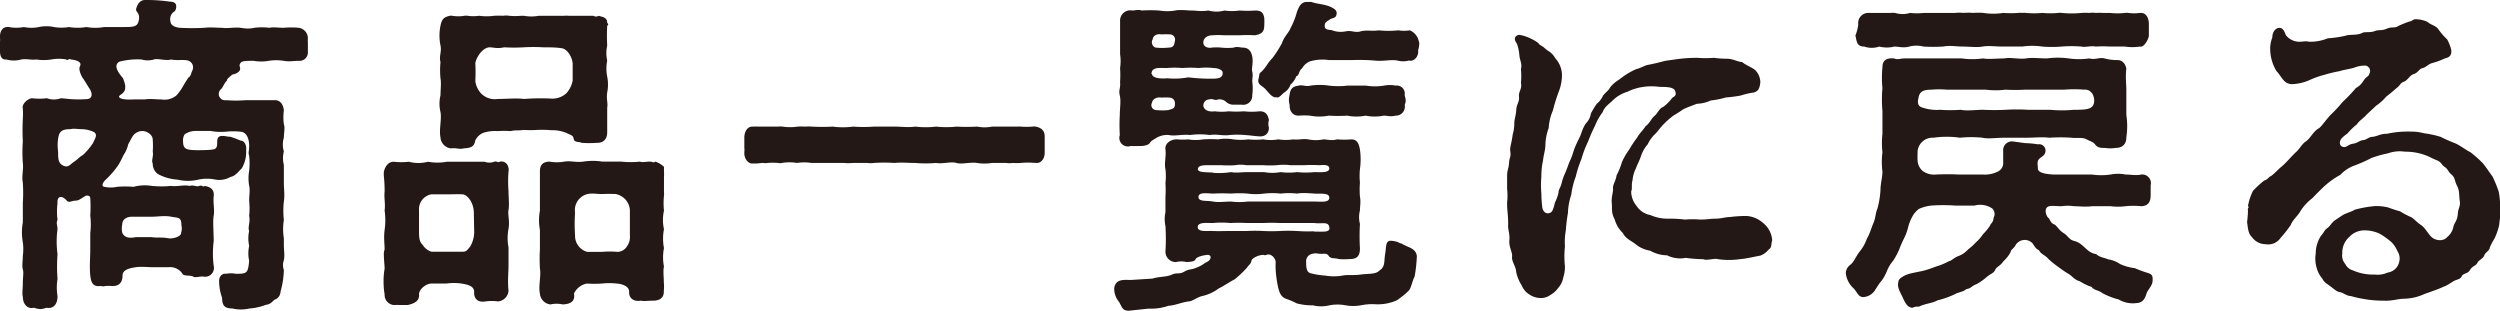 <svg xmlns="http://www.w3.org/2000/svg" viewBox="0 0 166.46 20.71"><defs><style>.cls-1{fill:#231815;}</style></defs><g id="レイヤー_2" data-name="レイヤー 2"><g id="moji"><path class="cls-1" d="M5.68,13.05c-.33.2-.44.31-.66.31s-.44.17-.57,0c-.36-.4-.66-.29-.62.17a4.32,4.32,0,0,0,0,1.1c-.11.27,0,.38,0,.62a6.22,6.22,0,0,0,0,1.67,11.3,11.3,0,0,0,0,1.65,3.54,3.54,0,0,0,0,1.15c0,.57-.3.86-.74.77a1.3,1.3,0,0,1-.4.09,1.72,1.72,0,0,1-.44-.09c-.44.11-.73-.27-.73-.73-.06-.2,0-.55,0-.92s.07-.71,0-.91,0-.55,0-.9a3.35,3.35,0,0,0,0-.9,3.66,3.66,0,0,1,0-1.32V13.51a10,10,0,0,0,0-1.34c-.09-.49.06-.86,0-1.32a10,10,0,0,1,0-1.45,14.38,14.38,0,0,1,0-1.48,5.43,5.43,0,0,0,0-.7c-.08-.24.25-.62.6-.68a3.92,3.92,0,0,0,1,0,1.35,1.35,0,0,0,.94,0l.64.06a7.5,7.5,0,0,0,1.06,0c.37,0,.44-.33.2-.7-.14-.2-.29-.49-.42-.66s-.33-.62-.22-.82,0-.39-.6-.46c-.17-.09-.24.13-.3,0a2.74,2.74,0,0,0-1,0,3.19,3.19,0,0,1-1,0c-.35.05-.63-.06-1,0a1.85,1.85,0,0,1-1,0C.15,4,0,3.78,0,3.43V3.28C0,3.17,0,3,0,2.77a.9.9,0,0,0,0-.24V2.42c0-.4.22-.66.59-.62a2.71,2.71,0,0,0,1,0,2.47,2.47,0,0,0,1,0,2.4,2.4,0,0,1,1,0,3,3,0,0,0,1,0,3.47,3.47,0,0,0,1.16,0,3.39,3.39,0,0,0,1.19,0c.29,0,.84,0,1.23,0,.75,0,1,0,1.08-.49S9,.81,9.07.57,9.29,0,9.66,0a10.71,10.71,0,0,1,1.65.11c.22,0,.4.07.42.26s-.05.38-.16.42a.61.61,0,0,0-.22.64c0,.15.14.37.62.42a14.91,14.91,0,0,0,1.65,0c.4-.05.7,0,1.19,0,.28.06.86-.05,1.19,0s.59.08.94,0a4.19,4.19,0,0,1,1,0c.27-.06.57,0,.95,0a5.38,5.38,0,0,1,1,0,.71.71,0,0,1,.61.66v.07a1,1,0,0,0,0,.24c0,.18,0,.35,0,.51v.11a.56.56,0,0,1-.61.61c-.33,0-.62.07-1,0a3.19,3.19,0,0,0-1,0,2.84,2.84,0,0,1-1,0c-.55,0-.81,0-.9.18s0,.17,0,.35-.22.33-.53.39c-.15.14-.37.29-.35.4-.2.18-.26.46-.4.57a.42.42,0,0,0,.35.73,7.77,7.77,0,0,0,1.3,0c.33,0,.57,0,.95,0h1c.35,0,.55.28.59.68a3.47,3.47,0,0,0,0,.92c.09.22,0,.6,0,.9a1.57,1.57,0,0,0,0,.91,1.82,1.82,0,0,0,0,.9c0,.35,0,.92,0,1.23s.07.79,0,1.21a5.61,5.61,0,0,0,0,1.23,3.76,3.76,0,0,0,0,1.21v.46c0,.29.07.71,0,1a1,1,0,0,0,0,.66,5.66,5.66,0,0,1-.22,1.43.59.59,0,0,1-.35.53c-.11,0-.26.33-.61.35a3.77,3.77,0,0,1-1.11.25,2.51,2.51,0,0,1-1.14,0c-.55,0-.68-.24-.68-.71a3.26,3.26,0,0,1-.2-1.14c0-.29.22-.51.46-.46a1.76,1.76,0,0,1,.66,0c.75,0,.8-.05.88-.86a2.36,2.36,0,0,1,0-1,2.35,2.35,0,0,1,0-1c-.11-.22.09-.55,0-1a4.84,4.84,0,0,0,0-1c0-.4.07-.73,0-1a2.91,2.91,0,0,1,0-1,4.57,4.57,0,0,0,0-1c-.08-.26,0-.24,0-.68s-.17-.9-.57-.92a4.68,4.68,0,0,0-1,0,3.8,3.8,0,0,1-1-.05c-.37,0-.61,0-1,0a1.28,1.28,0,0,0-.72.22.74.74,0,0,0-.11.49c0,.53.28.55.88.57.28,0,1,0,1.21-.07.39-.17-.07-.85.5-.88.27,0,.4.07.53.05a5.1,5.1,0,0,1,.7.26c.27,0,.42.31.38.66a2.17,2.17,0,0,1-.29,1.19c-.24.22-.42.51-.75.57a1.49,1.49,0,0,1-1,.18,2.72,2.72,0,0,0-1.14,0,3,3,0,0,1-1.39,0,3.13,3.13,0,0,1-1.32-.38.85.85,0,0,1-.33-.7c-.11-.15.07-.53,0-.77a5.47,5.47,0,0,0,0-.81c0-.29-.29-.49-.51-.55a.72.72,0,0,0-.61.11c-.2.11-.29.35-.51.74a2.15,2.15,0,0,1-.33.75,6.42,6.42,0,0,1-.33.64A6.14,6.14,0,0,1,7,12c-.22.24-.22.42-.05.44a2,2,0,0,0,.84,0,6.66,6.66,0,0,1,1.1,0,2.9,2.9,0,0,1,1.23-.06,6.52,6.52,0,0,0,1.25,0c.42.06.86-.09,1.26,0,.26-.09.44.08.64,0s.24.11.35,0c.37.06.66.22.61.68s.07.92,0,1.3,0,1.1,0,1.69a6.42,6.42,0,0,0,0,1.65.59.59,0,0,1-.72.71c-.31,0-.51.1-.66,0s-.66,0-.71-.2a1,1,0,0,0-.92-.42c-.26,0-.84,0-1.1,0s-.73-.05-1.06,0-.88.13-.9.53c0,.63-.37.75-.77.72s-.55.07-.66,0c-.48.07-.66-.13-.72-.7s0-1.19,0-1.7,0-.74,0-1.12a4.74,4.74,0,0,0,0-1.16,9.1,9.1,0,0,0,0-1.17C6,13,5.79,13,5.68,13.05ZM6.27,8.8a2,2,0,0,0-.86-.2c-.2,0-.53-.06-.7,0-.57,0-.77.13-.84.63s0,.73,0,1c0,.44.06.68.37.81s.4-.07.68-.26.45-.4.58-.44a4.25,4.25,0,0,0,.72-.86C6.27,9.29,6.54,9,6.27,8.8Zm6.29-4.75c-.22-.11-.83,0-1.16-.09-.33.11-.93-.09-1.15,0a1.46,1.46,0,0,1-.83,0,4.77,4.77,0,0,0-1.48.15c-.44.27,0,.8.25,1.1a2.66,2.66,0,0,1,.15.49c0,.26,0,.4-.31.61s.13.36.86.31h.73c.44-.06.68,0,1.12,0a1.24,1.24,0,0,0,1-.26,3.35,3.35,0,0,0,.42-.57,7.42,7.42,0,0,1,.4-.64c.15-.07.15-.25.24-.44A.47.47,0,0,0,12.56,4.05ZM12.08,15c0-.57-.22-.48-.68-.57s-.86,0-1.3,0-.9,0-1.3,0-.66.2-.66.51a1.27,1.27,0,0,0,0,.55c.13.33.46.39.9.3H10.1c.26.05.73,0,1.08.07s.92-.13.88-.37A.9.9,0,0,0,12.08,15Z"/><path class="cls-1" d="M33.86,11.42a8.16,8.16,0,0,0,0,1.32c0,.4.06.9,0,1.23s.09.75,0,1.26a3.28,3.28,0,0,0,0,1.25c0,.48,0,.88,0,1.23s-.07,1.06,0,1.65a.77.77,0,0,1-.71.71,2.74,2.74,0,0,0-.81,0c-.55.09-.79-.2-.77-.62s-.48-.51-.84-.57a3.42,3.42,0,0,0-1,0c-.22,0-.61,0-1,0s-.86.42-.83.75-.2.57-.77.68c-.14,0-.33,0-.53,0a1.45,1.45,0,0,0-.29,0,.67.67,0,0,1-.7-.71,4.91,4.91,0,0,1-.07-.9,4.43,4.43,0,0,1,.07-.81c0-.22-.05-.57-.05-.9a.92.92,0,0,1,.05-.38c0-.35-.07-.79,0-1.3a4.64,4.64,0,0,0,0-1.29c.06-.49-.05-.82,0-1.28a9.69,9.69,0,0,0-.05-1,1.72,1.72,0,0,1,0-.31c.07-.29.25-.66.66-.66a4.31,4.31,0,0,0,1,0,2.52,2.52,0,0,0,1.28,0,3.5,3.5,0,0,0,1.25,0H31c.37,0,.81,0,1.27,0a.94.94,0,0,0,.64,0c.16-.07.24.09.35,0a.46.46,0,0,1,.58.35A.58.58,0,0,1,33.86,11.42Zm-2.31,2.75c0-.66-.42-1.21-.75-1.23s-.59,0-1.08,0-.59,0-1,0A1,1,0,0,0,27.9,14c0,.46,0,.82,0,1.3s0,.77.24,1a1.06,1.06,0,0,0,.59.46c.29,0,.68,0,1,0s.73,0,1,0,.31,0,.58-.35a1.94,1.94,0,0,0,.26-1.12Zm4.22-5.52a6.53,6.53,0,0,1-.9,0c-.37.06-.59,0-.86.08a6.35,6.35,0,0,0-.88,0,2.56,2.56,0,0,0-.94.11,1,1,0,0,0-.55.53c-.07.42-.31.48-.77.51-.29.08-.49-.05-.84,0a.78.78,0,0,1-.7-.73c-.11-.51.09-1.19,0-1.69a2.31,2.31,0,0,1,0-1.11c0-.37.06-.83,0-1.12a5.65,5.65,0,0,1,0-1.1c-.11-.39.09-.68,0-1.1a3.25,3.25,0,0,1,0-1.32c.09-.44.22-.57.63-.66a.34.34,0,0,1,.14,0,2.45,2.45,0,0,0,.83,0,.71.71,0,0,1,.2,0,2.73,2.73,0,0,0,.77,0,3.65,3.65,0,0,0,1,0,5.66,5.66,0,0,1,.6,0,1.17,1.17,0,0,1,.39,0,4.49,4.49,0,0,0,.82,0h.17a2.73,2.73,0,0,0,1,0h1c.22,0,.44,0,.69,0a1.92,1.92,0,0,1,.3,0c.38,0,.75,0,1,0s.27,0,.51,0h.13a.32.32,0,0,0,.35,0c.27.09.44.07.57.35-.08.11.18.22,0,.31a12,12,0,0,0,0,1.32,2.28,2.28,0,0,0,0,1,2.75,2.75,0,0,0,0,1.07,2.69,2.69,0,0,1,0,1.06c-.07.44.06.71,0,1,0,.5,0,1.16,0,1.65s-.29.72-.71.7a6.61,6.61,0,0,1-1,0c-.13-.09-.48,0-.52-.26S38,9,37.71,8.85a2.43,2.43,0,0,0-1-.18A7,7,0,0,0,35.77,8.65Zm.86-2.09a1.38,1.38,0,0,0,1.08-.35,1.71,1.71,0,0,0,.42-.84V4.27c0-.38-.31-1-.73-1.06s-.81-.06-1.23-.06a11.27,11.27,0,0,0-1.3,0,11.09,11.09,0,0,1-1.3,0c-.48.11-.7,0-1,0-.55.07-.9.82-.92,1.06a11.71,11.71,0,0,1,0,1.19,1.47,1.47,0,0,0,.42.86,1.28,1.28,0,0,0,1.07.33c.55,0,1.28-.07,1.74,0A14.76,14.76,0,0,1,36.63,6.56ZM44.2,18.81a2.32,2.32,0,0,1,0,.53v.09c0,.42-.31.59-.71.59s-.61.05-.81,0c-.55.09-.81-.22-.79-.59s-.49-.53-.82-.55a4.6,4.6,0,0,0-1,0,7.91,7.91,0,0,1-1,0,1.2,1.2,0,0,0-.85.66c.08.5-.18.7-.75.73a1.89,1.89,0,0,0-.82,0,.79.79,0,0,1-.7-.71c-.11-.55.09-1.16,0-1.69a10.93,10.93,0,0,1,0-1.28V15.31a3.5,3.5,0,0,1,0-1.29c0-.31,0-.77,0-1.28s0-.9,0-1.32.17-.64.63-.66a2.84,2.84,0,0,0,1,0c.44-.07.75.07,1.26,0a4.16,4.16,0,0,1,1.27,0c.51,0,.79,0,1.26,0a5.77,5.77,0,0,0,1.25,0c.11.07.44,0,.64,0s.26.11.37,0a1.52,1.52,0,0,1,.58.35l0,.31a2.17,2.17,0,0,1,0,.37c0,.33,0,.66,0,1a1,1,0,0,1,0,.24,4.81,4.81,0,0,0,0,1,2.81,2.81,0,0,0,0,1.23,3.32,3.32,0,0,0,0,1.26,3.18,3.18,0,0,0,0,1.23C44.14,18,44.2,18.42,44.2,18.81ZM41,12.92a8.61,8.61,0,0,0-.88,0c-.46,0-.64-.07-1,0a1.1,1.1,0,0,0-.83,1.24,10.84,10.84,0,0,0,0,1.51,1.1,1.1,0,0,0,.81,1.1c.38,0,.62,0,1,0a5.44,5.44,0,0,1,1,0,.74.74,0,0,0,.62-.33,1.08,1.08,0,0,0,.22-.77c0-.5,0-.94,0-1.71A1.17,1.17,0,0,0,41,12.92Z"/><path class="cls-1" d="M50.34,10.89a1.14,1.14,0,0,0-.25,0h0c-.29,0-.53-.33-.53-.68v-.09a1.1,1.1,0,0,0,0-.28c0-.22,0-.49,0-.68,0-.36.18-.73.53-.73h.07a2.6,2.6,0,0,1,.37,0c.24,0,.46,0,.62,0s.48,0,.66,0a1.37,1.37,0,0,1,.3,0,3.35,3.35,0,0,0,1,0,3.88,3.88,0,0,1,.48,0,3.73,3.73,0,0,1,.47,0,12.68,12.68,0,0,0,1.38,0,5.22,5.22,0,0,0,1.37,0,9.08,9.08,0,0,0,1.38,0h1.37c.48,0,.9.07,1.38,0a5.87,5.87,0,0,0,1.39,0,6.18,6.18,0,0,0,1.36,0,12.52,12.52,0,0,0,1.37,0,2.62,2.62,0,0,0,1,0c.35,0,.57,0,.94,0s.46,0,.71,0a1.18,1.18,0,0,1,.26,0,4.86,4.86,0,0,0,.77,0,.72.72,0,0,1,.22,0c.33.07.6.22.6.66v1.08c0,.39-.23.68-.51.68h-.09a5.44,5.44,0,0,0-1,0,4.11,4.11,0,0,1-.53,0,1.5,1.5,0,0,1-.44,0c-.42,0-.59,0-.94,0a3.11,3.11,0,0,1-1,0c-.46-.07-1,.11-1.37,0s-.9.08-1.36,0a8,8,0,0,1-1.39,0c-.57,0-.83-.05-1.38,0a10.39,10.39,0,0,0-1.37,0,1.36,1.36,0,0,1-.41,0c-.33,0-.69,0-1,0a2.78,2.78,0,0,1-.57,0c-.31,0-.6,0-.8,0-.5,0-1,0-1.38,0a3,3,0,0,0-.95,0,3,3,0,0,0-1,0,.57.57,0,0,1-.26,0,4,4,0,0,0-.7,0,.78.78,0,0,1-.29,0h-.07Z"/><path class="cls-1" d="M94.34,17.05a9.82,9.82,0,0,1-.15,1.37c-.16.28-.23.79-.4.94A5.36,5.36,0,0,1,93,20a3.15,3.15,0,0,1-1.4.26,3.82,3.82,0,0,0-1,.07,2.84,2.84,0,0,1-1,0,2.82,2.82,0,0,0-1.08,0,2.27,2.27,0,0,1-1.1,0,4,4,0,0,1-1.08-.13,4.86,4.86,0,0,0-.72-.31c-.33-.13-.42-.39-.51-.72A8,8,0,0,1,84.94,18a5.34,5.34,0,0,1,0-.57.6.6,0,0,0-.35-.46c-.2-.09-.31.08-.46,0-.33,0-.79.22-.81.41s-.22.31-.29.44a7.18,7.18,0,0,1-.81.77c-.53.29-.73.45-1.08.62a2.87,2.87,0,0,1-1,.48c-.46.09-.69.36-1,.38-.51.07-.86.26-1.34.29a3.57,3.57,0,0,1-1.34.19l-1.3.14h0c-.46,0-.46-.29-.66-.6a1.37,1.37,0,0,1-.31-.79c0-.05,0-.09,0-.13.11-.62.66-.53,1.12-.53l1.43-.09c.46-.15.9-.09,1.28-.26s.48,0,.83-.2.46-.11.82-.27a2.16,2.16,0,0,0,.59-.33c.46-.17.42-.55.13-.52s-.72.13-.79.3-.4.16-.59.18a1.49,1.49,0,0,0-.71,0,.69.69,0,0,1-.7-.7,13.74,13.74,0,0,0,0-1.7,2.17,2.17,0,0,1,0-.92c0-.31,0-.71,0-1a7.31,7.31,0,0,0,0-.94,4,4,0,0,0,0-.93c-.09-.39.06-.88,0-1.3s.37-.7.79-.68a3.7,3.7,0,0,0,.72,0,3,3,0,0,0,1,0,8.49,8.49,0,0,1,1,0,2.84,2.84,0,0,1,1,0,3.87,3.87,0,0,0,1,0,5,5,0,0,0,1,0,2.83,2.83,0,0,0,1,0,3.29,3.29,0,0,0,1,0c.35.05.61-.06,1,0a2.45,2.45,0,0,0,1,0c.29,0,.51.11.92,0a5.9,5.9,0,0,0,.95,0c.42,0,.51.35.57.68a4.61,4.61,0,0,1,0,1.3,4.51,4.51,0,0,0,0,.9,5.77,5.77,0,0,0,0,.93c.07.35,0,.64,0,.92a1.82,1.82,0,0,0,0,.9,14.38,14.38,0,0,0,0,1.63c0,.51-.19.71-.7.71a4.5,4.5,0,0,1-.71,0c-.26-.09-.52,0-.66-.2s-.24-.15-.52-.15-.29-.07-.58,0a.5.5,0,0,0-.41.55c0,.28,0,.66.28.74a5.12,5.12,0,0,0,1,.16,3.35,3.35,0,0,0,1.14,0c.29-.07.73,0,1.21-.07s1,0,1.24-.26c.41-.27.3-.57.39-1.12s0-.93.49-.86.39.15.59.17C93.72,16.48,94.27,16.5,94.34,17.05ZM74.58,5.46a7.18,7.18,0,0,0,0-.93,3.12,3.12,0,0,0,0-.92c0-.2,0-.64,0-.9s0-.88,0-1.3A.68.68,0,0,1,75.39.7c.2,0,.36-.08.64,0a8.83,8.83,0,0,1,1.15,0,3.2,3.2,0,0,0,1.07,0c.33-.07.8,0,1.11,0s.63.08,1.1,0a2,2,0,0,0,1.07,0,3.41,3.41,0,0,0,1,0,7.21,7.21,0,0,0,1.05,0c.36,0,.53.11.6.49a4.18,4.18,0,0,1,0,.5c0,.49-.24.58-.62.66a9.19,9.19,0,0,0-1.05,0c-.27,0-.6,0-1,0a4.88,4.88,0,0,0-.77,0c-.33,0-.57.16-.61.4-.07.42.39.46.55.42a3.17,3.17,0,0,1,.64,0,4,4,0,0,0,.83,0c.2-.09.46,0,.6,0,.33,0,.55.18.63.6s-.06.75,0,1,0,.44,0,.66a3.44,3.44,0,0,1,0,.92.6.6,0,0,1-.7.62c-.22,0-.35,0-.51,0a.74.74,0,0,1-.57-.22.66.66,0,0,0-.5-.13c-.22.11-.38-.09-.55,0a.4.4,0,0,0-.42.46c.09.33.48.37.75.33a3.68,3.68,0,0,0,.94,0,5.92,5.92,0,0,0,1,0,4.57,4.57,0,0,0,1.05,0c.44,0,.55.26.62.59a.83.83,0,0,0,0,.49c0,.37-.22.61-.62.59s-.62-.07-1-.09a5.62,5.62,0,0,0-1,0c-.44.07-.86-.08-1.32,0a4.86,4.86,0,0,0-1.32,0c-.51-.06-1,.09-1.41,0a1.41,1.41,0,0,0-.84.2c-.2.13-.33.18-.42.33s-.46.22-.7.2a5.4,5.4,0,0,1-.57,0A.57.57,0,0,1,74.56,9a12,12,0,0,1,0-1.34c0-.46.09-.92,0-1.3S74.62,5.88,74.58,5.46ZM77,7.33a3.86,3.86,0,0,0,.79,0c.29-.09.46-.09.44-.44a.36.36,0,0,0-.35-.39,3.12,3.12,0,0,0-.53,0c-.4-.07-.64.17-.64.33A.33.33,0,0,0,77,7.33Zm-.29-2.4c0,.26.55.33,1,.28a4.94,4.94,0,0,0,1.41-.06,12.08,12.08,0,0,0,1.47.09c.44,0,.84,0,.82-.4,0-.2-.35-.31-.6-.31a4.42,4.42,0,0,0-1,0,6.53,6.53,0,0,0-1.08,0,6,6,0,0,0-1.05,0C77.22,4.53,76.67,4.44,76.67,4.93Zm.27-1.76a3.76,3.76,0,0,0,.81,0c.39,0,.39-.2.44-.44a.35.35,0,0,0-.31-.44,5.8,5.8,0,0,0-.59,0c-.4-.07-.58.18-.58.33A.38.38,0,0,0,76.94,3.17Zm3.82,10.25c.27.07.77,0,1.17,0a4.47,4.47,0,0,0,1.1,0h3.3c.35,0,.88,0,1.14,0,.47,0,1,.09,1-.26s-.64-.24-1-.27-.88-.06-1.14,0a4.94,4.94,0,0,0-1.1,0,5.05,5.05,0,0,0-1.1,0,4,4,0,0,1-1.1,0,6.73,6.73,0,0,0-1.1,0,10.74,10.74,0,0,0-1.17,0c-.37,0-1-.13-1,.22S80.35,13.33,80.76,13.42Zm6.71,2c.66,0,1.08.07,1-.31s-.49-.19-1-.26l-1.19,0c-.29,0-.7,0-1.1,0a10.05,10.05,0,0,0-1.1,0c-.44,0-.73,0-1.1,0a10,10,0,0,0-1.1,0,5.85,5.85,0,0,0-1.17,0c-.37,0-1-.08-1,.27s.64.24,1,.26.82,0,1.17,0,.77,0,1.1,0a10.09,10.09,0,0,1,1.1,0,10.08,10.08,0,0,0,1.1,0,10.07,10.07,0,0,1,1.1,0C86.66,15.4,87.06,15.42,87.47,15.4Zm-6.71-3.91a5.24,5.24,0,0,0,1.17-.05c.37.07.66,0,1.1,0h1.1a3.09,3.09,0,0,0,1.1,0,4.49,4.49,0,0,0,1.1,0,5.47,5.47,0,0,0,1.14,0c.36,0,1,.07,1-.24S88,11,87.83,11a8.12,8.12,0,0,0-1,0c-.44,0-.57,0-.9,0a3.58,3.58,0,0,0-.91,0,7,7,0,0,1-.92,0c-.31,0-.73,0-1.12,0a2,2,0,0,0-.73,0,7,7,0,0,1-.92,0c-.29,0-.64,0-.9,0s-.64,0-.67.24S80.17,11.46,80.76,11.49ZM94.49,3a.94.94,0,0,1-.06.31s0,.08,0,.13c0,.35-.29.68-.62.59a1.44,1.44,0,0,1-.77,0c-.46-.08-.94.07-1.54,0A13.18,13.18,0,0,0,90,4c-.44,0-.94,0-1.52,0a2.91,2.91,0,0,0-1.27.09,1.06,1.06,0,0,0-.51.46c-.24.16-.17.47-.39.53a1.32,1.32,0,0,1-.38.55,1,1,0,0,1-.42.53c-.15.11-.39.42-.5.31-.33.09-.62-.44-.84-.62s-.46-.26-.37-.61,0-.31.2-.47c.35-.35.39-.57.72-.9a7.64,7.64,0,0,0,.64-1c.13-.42.46-.7.57-1A4.81,4.81,0,0,0,86.35.81c.13-.35.27-.68.66-.68.18,0,.16,0,.31,0,.33.13.86.15,1.21.3S89,.7,89,.86c0,.39-.29.31-.46.44s-.31.15-.33.35,0,.33.44.35a1.66,1.66,0,0,0,.94.09c.4-.09.62.11,1,0s.75,0,1.22-.07a6.17,6.17,0,0,0,1.29,0,2.49,2.49,0,0,0,.77,0,1,1,0,0,1,.6.73A.39.39,0,0,1,94.49,3ZM85.85,6.4c.06-.33.06-.63.63-.7.25-.07.51.09.77,0a4.29,4.29,0,0,1,1.24,0,5.06,5.06,0,0,0,1.23,0c.4,0,.77,0,1.23,0a3.78,3.78,0,0,0,1.21,0,2,2,0,0,1,.77,0,.53.53,0,0,1,.6.61c0,.14.15.36,0,.67a.6.6,0,0,1-.62.72c-.35.09-.5,0-.77,0a3.08,3.08,0,0,1-1.21,0,3.18,3.18,0,0,1-1.23,0,10.09,10.09,0,0,1-1.23,0,3.23,3.23,0,0,1-1.24,0,5,5,0,0,0-.77,0c-.33,0-.61-.24-.59-.72A1.11,1.11,0,0,1,85.85,6.4Z"/><path class="cls-1" d="M118,16c-.09.27,0,.47-.24.62a1.29,1.29,0,0,1-.55.4c-.46.08-.84.19-1.39.24a5.12,5.12,0,0,1-1.41,0c-.24-.09-.74.11-1,0a10.31,10.31,0,0,1-1.17-.09A1.94,1.94,0,0,1,111,17a2.35,2.35,0,0,1-1.13-.31,2,2,0,0,1-1-.46c-.28-.2-.66-.38-.81-.71a2,2,0,0,1-.55-.92c-.24-.44-.15-.66-.2-1.21,0-.38.11-.57.09-.84s.18-.48.24-.88a4.57,4.57,0,0,0,.35-.86,4.12,4.12,0,0,1,.49-.85,6.7,6.7,0,0,1,.53-.8c.13-.26.33-.41.57-.77.24-.15.37-.5.59-.68s.29-.48.57-.59a2.8,2.8,0,0,0,.6-.6c.15-.11.31-.15.2-.46s-.73-.26-1.08-.28a3.78,3.78,0,0,0-1,0,3.43,3.43,0,0,0-1.1.33,2.33,2.33,0,0,0-.93.53c-.31.31-.59.46-.72.83a3.79,3.79,0,0,0-.51.91,9.66,9.66,0,0,0-.46,1.05,6.77,6.77,0,0,0-.44,1.15,7.84,7.84,0,0,0-.38,1.18,5.12,5.12,0,0,0-.3,1.21,4.17,4.17,0,0,0-.22,1.21,11.27,11.27,0,0,0-.14,1.15,4.51,4.51,0,0,0-.06,1.08,6.25,6.25,0,0,0,0,1.32,2.26,2.26,0,0,1-.11.74,1.39,1.39,0,0,1-.33.69,1.58,1.58,0,0,1-.53.48,1.06,1.06,0,0,1-.72.2,1.36,1.36,0,0,1-.66-.22,1.27,1.27,0,0,1-.53-.62,2.74,2.74,0,0,1-.37-.9c0-.33-.31-.7-.27-1s-.22-.64-.18-1.1-.11-.71-.08-1.06c0-.64-.07-.92-.07-1.34v-.13a3.77,3.77,0,0,0,0-.88c0-.38,0-.49,0-.88s.11-.49.13-.88.15-.31.07-.86c0-.22.1-.46.17-1a2.88,2.88,0,0,0,.11-.81c0-.18.11-.49.13-.86s.22-.51.18-.86.22-.51.13-.92a5,5,0,0,0,0-.93c.09-.31-.06-.55-.1-.86A3,3,0,0,0,101,2.9c-.17-.22-.22-.46.09-.57a.3.3,0,0,1,.13,0,2.7,2.7,0,0,1,.71.24c.19.09.53.27.59.42.27.11.38.29.57.4a1.25,1.25,0,0,1,.46.48A1.7,1.7,0,0,1,104,5.13a3.1,3.1,0,0,1-.2.94,11.24,11.24,0,0,0-.4,1.28,3.42,3.42,0,0,0-.28,1.17,3.52,3.52,0,0,0-.22,1.07c0,.42-.11.64-.16,1.1a4.83,4.83,0,0,0-.11,1.08,6.1,6.1,0,0,0,0,1.1,8.79,8.79,0,0,0,.06.93c.09.55.6.46.69.19a2,2,0,0,0,.15-.5,2.51,2.51,0,0,0,.24-.66c0-.22.15-.35.22-.68a3.63,3.63,0,0,1,.24-.66c.11-.27.18-.47.25-.66a4.11,4.11,0,0,0,.26-.66,4.54,4.54,0,0,1,.26-.66c.07-.18.18-.33.29-.64a2.43,2.43,0,0,1,.31-.66,1.17,1.17,0,0,0,.33-.66,6.13,6.13,0,0,1,.39-.64,1.47,1.47,0,0,0,.42-.55c.22-.26.38-.35.46-.53a2.14,2.14,0,0,1,.53-.48c.18-.11.4-.31.57-.4a4.06,4.06,0,0,1,.66-.35c.27-.07.49-.2.71-.27.44-.08.79-.17,1.21-.28l.64-.09A10,10,0,0,1,113,3.85a7.08,7.08,0,0,0,1.12,0,6.09,6.09,0,0,0,.88.06c.38,0,.73.22,1,.22.22.2.66.36.86.53a1.17,1.17,0,0,1,.35.84c-.06.44-.15.57-.44.66a4.74,4.74,0,0,0-.86.2,9.3,9.3,0,0,1-1,.13,5.6,5.6,0,0,1-1,.2,2.39,2.39,0,0,1-.92.22c-.4.15-.7.26-.92.37a7,7,0,0,1-.62.4,5,5,0,0,0-.64.55c-.24.24-.33.39-.57.66a2.23,2.23,0,0,0-.53.72,2.29,2.29,0,0,0-.46.82c-.07.22-.26.59-.33.79a2.21,2.21,0,0,0-.22.79c-.09.27,0,.57-.09.73a1.56,1.56,0,0,0,.38,1,1.38,1.38,0,0,0,.9.58,2.84,2.84,0,0,0,1.19.24,8.5,8.5,0,0,1,1.12.06,5.67,5.67,0,0,1,1,0c.42,0,.72-.06,1-.06.42,0,.68-.11,1-.11a8.27,8.27,0,0,1,1.11-.07,1.87,1.87,0,0,1,1.1.48A1.61,1.61,0,0,1,118,16Z"/><path class="cls-1" d="M142.94,19.5c-.09.28-.2.66-.68.68a1.86,1.86,0,0,1-1.19-.24,4.77,4.77,0,0,1-1.08-.42c-.24-.2-.55-.18-.73-.42a3.13,3.13,0,0,1-.77-.37c-.35-.09-.48-.31-.72-.47a7.2,7.2,0,0,1-.71-.48,6.05,6.05,0,0,1-.66-.53c-.24-.29-.48-.29-.64-.59-.19-.09-.26-.2-.41-.44a.71.71,0,0,0-1.15.11c-.11.22-.31.28-.33.46a2.24,2.24,0,0,1-.48.61c-.2.31-.46.36-.55.58s-.31.24-.6.5a3.71,3.71,0,0,1-.63.44c-.33.11-.36.29-.69.33-.17.18-.57.22-.74.33A5.86,5.86,0,0,1,129,20c-.35.2-.79.2-1.23.42a.74.74,0,0,0-.42.07c-.33,0-.49-.33-.6-.55-.15-.38-.46-.77-.35-1.15,0-.15.09-.26.38-.42s.63-.2,1.14-.31.81-.26,1.17-.37a4.48,4.48,0,0,0,.7-.31c.13,0,.33-.24.66-.35a1.62,1.62,0,0,0,.59-.42,3.83,3.83,0,0,0,.53-.48,2.47,2.47,0,0,0,.46-.53,3.6,3.6,0,0,0,.47-.57c.06-.18.22-.2.24-.53a.51.51,0,0,0-.09-.62,1.44,1.44,0,0,0-1.19-.19c-.31,0-1,0-1.25,0a11.33,11.33,0,0,0-1.65,0,2.79,2.79,0,0,0-.79.22,1.59,1.59,0,0,0-.47.57,2.88,2.88,0,0,0-.26.7,3.54,3.54,0,0,1-.29.75,6.83,6.83,0,0,0-.3.7,6.13,6.13,0,0,1-.38.71,2.44,2.44,0,0,0-.42.68,2.79,2.79,0,0,1-.52.86l-.23.35a1,1,0,0,1-.83.55c-.35,0-.4-.33-.66-.59a1.61,1.61,0,0,1-.51-1v0a.71.71,0,0,1,.29-.55c.26-.2.35-.51.61-.86a2.85,2.85,0,0,0,.51-.9c.22-.38.24-.58.42-1s.13-.66.28-1a6.06,6.06,0,0,0,.2-1.23c0-.42.13-.84.13-1.23a5,5,0,0,1,0-1.28,5.62,5.62,0,0,1,0-1.23c0-.44,0-1,0-1.52a8.57,8.57,0,0,1,0-1.52,7.17,7.17,0,0,1,0-1.39c0-.5.31-.63.77-.59.29.11.39,0,.7,0l1,0c.4,0,1,0,1.41,0s1,0,1.41,0a5.09,5.09,0,0,0,1.41,0c.39.07.9,0,1.43,0,.37-.09,1,.07,1.43,0s.88,0,1.4,0a5.33,5.33,0,0,1,1.44,0,4.9,4.9,0,0,0,1.38,0c.4.11.68-.09,1,0A3.28,3.28,0,0,0,141,4c.27,0,.51.2.58.57-.07.57,0,1,0,1.41s0,1.15,0,1.67a5,5,0,0,1,0,1.5c0,.37-.18.7-.73.7a2.17,2.17,0,0,1-.68,0c-.27,0-.49,0-.66-.22s-.29-.19-.57-.35-.75-.06-1-.11a11.54,11.54,0,0,0-1.48,0c-.53-.06-1,0-1.49,0s-.91,0-1.48,0-1.14.09-1.49,0a7.47,7.47,0,0,0-1.5,0,6.1,6.1,0,0,0-1.76,0,1,1,0,0,0-1.06.91c0,.55-.08.94.36,1.32a1.31,1.31,0,0,0,.88.22,14.78,14.78,0,0,1,1.49,0c.64,0,1,0,1.61,0a1.91,1.91,0,0,0,1.05-.22.63.63,0,0,0,.31-.6c0-.24,0-.53,0-.77a.58.58,0,0,1,.66-.61l.81.11a6,6,0,0,1,.84.08.43.43,0,0,1,.51.38c0,.35-.2.39-.4.57s-.11.4-.11.66.42.37,1.06.4c.46,0,.88,0,1.27,0s.79,0,1.26,0a4.36,4.36,0,0,0,1.25,0,2.6,2.6,0,0,1,1,0c.33,0,.7.08,1.05,0a.58.58,0,0,1,.62.72c0,.35,0,.49,0,.66,0,.53-.24.71-.62.73a5.26,5.26,0,0,0-1.05,0,3.86,3.86,0,0,1-1,0c-.39,0-.83,0-1.21,0-.53.06-.86,0-1.23,0a2.82,2.82,0,0,0-.82,0c-.48,0-.85-.09-1,.11s0,.61.16.7c.13.24.17.35.4.42.26.26.3.39.59.57s.33.42.68.51.53.28.73.46.39.37.75.42c.21.22.57.24.79.35a1.82,1.82,0,0,1,.79.31,3.53,3.53,0,0,0,1,.28,6.69,6.69,0,0,0,.84.31c.2.07.33.13.33.37v.05C143.36,19,143.05,19.23,142.94,19.5ZM123.73,1.61a.67.67,0,0,1,.68-.75h0l.85,0s.07,0,.11,0h0c.13,0,.31,0,.5,0a1.88,1.88,0,0,1,.31,0,1.7,1.7,0,0,0,1,0,4.22,4.22,0,0,0,.94,0c.4,0,.86,0,1.3,0,.29,0,.53,0,.77,0a2.5,2.5,0,0,1,.55,0,3.77,3.77,0,0,1,.66,0,3.88,3.88,0,0,1,.66,0,4.17,4.17,0,0,0,1.32,0,7,7,0,0,0,1,0,1.37,1.37,0,0,1,.28,0,1,1,0,0,1,.24,0,5.51,5.51,0,0,0,1.08,0,5.39,5.39,0,0,0,1.06,0,.9.9,0,0,1,.24,0,6.44,6.44,0,0,0,1.32,0,3.91,3.91,0,0,1,.51,0,1.68,1.68,0,0,1,.44,0,4.36,4.36,0,0,1,.48,0h.46a4.31,4.31,0,0,0,1,0,.94.94,0,0,1,.22,0,2.73,2.73,0,0,0,.77,0h.07c.42,0,.53.46.53.73s0,.57,0,.77-.31.83-.6.74a3.24,3.24,0,0,1-1,0c-.37,0-.77,0-1,0a7.9,7.9,0,0,0-.94,0c-.31-.07-.73.07-.95,0a8.22,8.22,0,0,0-1.32,0,8,8,0,0,1-1.3,0,4.49,4.49,0,0,0-1.32,0h-1.32c-.5,0-.92-.07-1.32,0s-.88,0-1.32,0-.83-.09-1.32,0a11.25,11.25,0,0,1-1.3,0,1.87,1.87,0,0,0-.94,0c-.4.11-.73,0-1,0a2,2,0,0,1-1,0,1.52,1.52,0,0,1-1,0c-.53,0-.5-.39-.59-.74A2.48,2.48,0,0,0,123.73,1.61Zm4.18,5.52a3,3,0,0,0,1.28.18,9,9,0,0,0,1.36,0c.44.09,1,0,1.5,0a14.79,14.79,0,0,0,1.49,0,12.14,12.14,0,0,1,1.48,0c.57,0,1.07,0,1.49,0a8.23,8.23,0,0,0,1.57,0c.81,0,1.36,0,1.36-.61,0-.4-.24-.77-.68-.73a7.93,7.93,0,0,0-1.3,0c-.38,0-.88,0-1.3,0s-.92,0-1.32,0a11.25,11.25,0,0,1-1.3,0,5.23,5.23,0,0,1-1.32,0c-.37,0-.88,0-1.3,0s-.92,0-1.3,0a5.62,5.62,0,0,0-1,0c-.59,0-.81.14-.88.55C127.69,6.73,127.65,7,127.91,7.13Z"/><path class="cls-1" d="M166.46,13.91a3.23,3.23,0,0,1,0,.61l-.06.49a4.28,4.28,0,0,1-.31.88,4.14,4.14,0,0,0-.31.59c0,.2-.31.33-.37.53s-.4.33-.46.5-.34.2-.49.47-.44.19-.55.42-.35.19-.59.35-.49.31-.6.33c-.33.17-.9.35-1.3.5a3.39,3.39,0,0,1-1.34.31c-.33,0-.77.13-1.12.13a.55.55,0,0,1-.18,0h-.19a7.63,7.63,0,0,1-1.3-.13,7.33,7.33,0,0,1-.77-.18c-.27,0-.53-.24-.73-.26s-.42-.24-.64-.4-.41-.26-.52-.5a1.75,1.75,0,0,1-.36-.66,2.09,2.09,0,0,1-.08-1,2.18,2.18,0,0,1,.35-1.19c.22-.24.2-.35.42-.51s.28-.37.55-.55l.39-.26c.29-.2.6-.24.9-.42a7.47,7.47,0,0,1,1.37-.24,3.42,3.42,0,0,1,.83.09c.31.11.47.17.8.26a6.25,6.25,0,0,0,.72.38c.16.06.4.35.66.52s.35.38.64.73.88.4,1.14.07a1.14,1.14,0,0,0,.4-.69c.07-.26.26-.39.29-.83s.19-.49.13-.88,0-.66-.18-1-.11-.53-.37-.75-.2-.33-.46-.51-.18-.33-.62-.48c-.22-.09-.42-.22-.75-.33a3.84,3.84,0,0,0-1.27-.2,2.33,2.33,0,0,0-1.13.11,7.36,7.36,0,0,0-1.1.31,10.06,10.06,0,0,1-1.07.48,2.41,2.41,0,0,0-1,.64,5.46,5.46,0,0,0-1.12.81c-.42.4-.55.55-.75.75a3.32,3.32,0,0,0-.79.86c-.18.33-.53.59-.64.92a8.53,8.53,0,0,1-.68.86,1,1,0,0,1-1,.42,1.12,1.12,0,0,1-.91-.48c-.24-.22-.26-.55-.32-1a7.12,7.12,0,0,0,.06-.77c-.06-.15.11-.17,0-.3a3.88,3.88,0,0,1,.33-1,7.09,7.09,0,0,1,.75-.69c.24-.06.31-.26.46-.3.29-.22.44-.42.71-.64s.53-.55.92-.93c.27-.22.4-.55.69-.74s.5-.69.88-.88c.19-.16.39-.47.74-.86a9.52,9.52,0,0,0,.82-.88,11.55,11.55,0,0,0,.83-.86c.07-.13.27-.11.53-.51s.35-.26.44-.55a.36.36,0,0,0-.26-.5,1.82,1.82,0,0,0-.75.13c-.35.11-.66.13-1,.24a8.81,8.81,0,0,0-1,.24,6,6,0,0,0-.9.31,3.14,3.14,0,0,1-1.21.31.72.72,0,0,1-.61-.26c-.18-.2-.31-.45-.47-.6a2.9,2.9,0,0,1-.42-1.41,2,2,0,0,1,.14-.83c0-.33.17-.6.42-.64s.37.17.48.48a1.15,1.15,0,0,0,.92.44c.2,0,.42-.06.64,0A3.11,3.11,0,0,0,155,2.55a7.28,7.28,0,0,0,1.17-.17c.26-.11.79,0,1.14-.2.15-.07.55,0,.81-.11s.42,0,.8-.16.5,0,.79-.19a7.72,7.72,0,0,1,.72-.29c.16,0,.22-.15.42-.15a2,2,0,0,1,.77.17c.24.22.55.24.73.49s.37.48.59.68a2.86,2.86,0,0,1,.27.68c.06.42-.16.53-.42.59a5.52,5.52,0,0,1-.84.31c-.28.07-.39.27-.64.33s-.3.31-.59.4-.4.42-.66.51-.22.24-.51.44c-.41.37-.52.43-.68.57a3.31,3.31,0,0,1-.66.59l-.64.6c-.15.19-.5.41-.63.63a4.74,4.74,0,0,0-.64.62c-.31.22-.44.37-.46.44-.11.24,0,.44.22.46s.28-.17.61-.22.44-.22.68-.24.33-.2.62-.22.57-.22.95-.2a6.39,6.39,0,0,1,1.4-.15c.36,0,.66,0,1.06.11a6.7,6.7,0,0,1,1.12.24,10.7,10.7,0,0,0,1,.44c.33.15.72.46,1,.59a8.33,8.33,0,0,1,.82.73c.26.33.37.51.64.88a7.94,7.94,0,0,1,.41,1A4.51,4.51,0,0,1,166.46,13.91Zm-6.83,2.81a1.86,1.86,0,0,0-.41-.61,5.46,5.46,0,0,0-.77-.55,2.41,2.41,0,0,0-1.1-.22,1.38,1.38,0,0,0-.93.44,1.39,1.39,0,0,0-.46,1.1.85.85,0,0,0,.2.7.79.79,0,0,0,.5.42,3.3,3.3,0,0,0,1.46.28,1.55,1.55,0,0,0,.85-.13.91.91,0,0,0,.77-.68A.89.89,0,0,0,159.63,16.72Z"/></g></g></svg>
